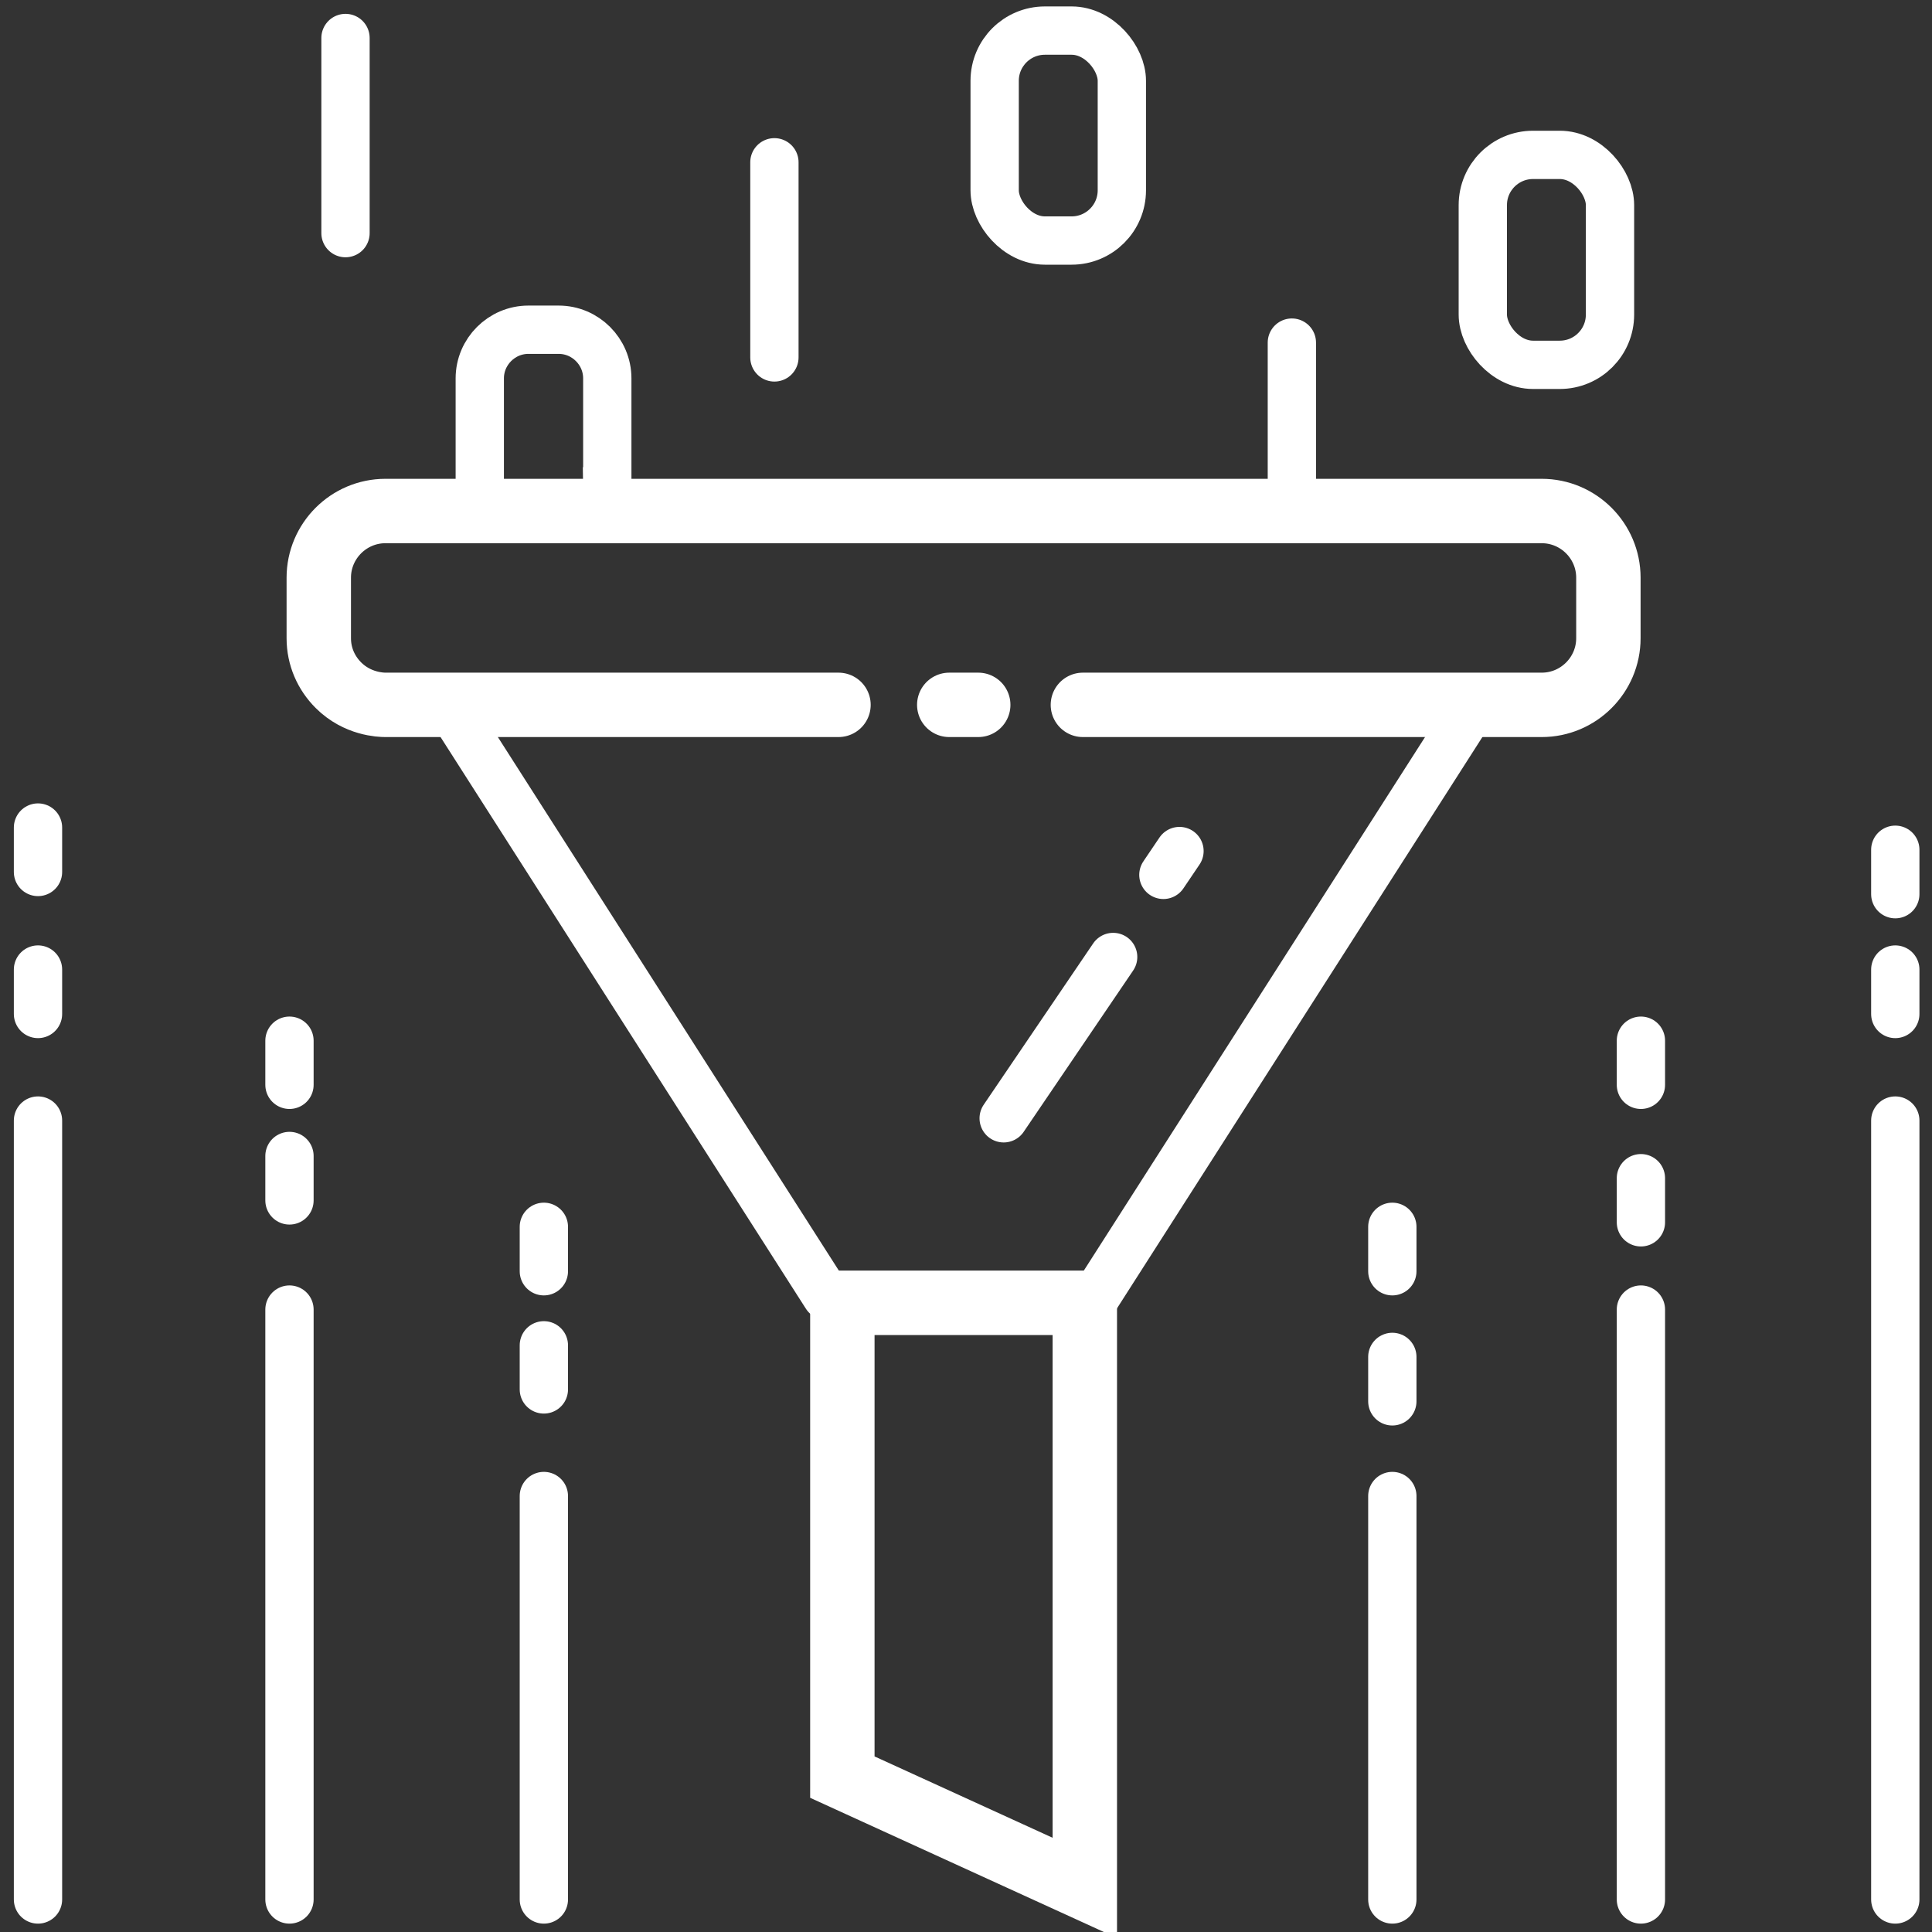 <?xml version="1.0" encoding="UTF-8"?>
<svg id="Layer_1" data-name="Layer 1" xmlns="http://www.w3.org/2000/svg" viewBox="0 0 60 60">
  <rect x="0" y="0" width="60" height="60" fill="#333333" stroke="none"/>
  <defs>
    <style>
      .cls-1 {
        stroke-width: 1.5px;
      }

      .cls-1, .cls-2 {
        fill: none;
        stroke: #fff;
        stroke-linecap: round;
        stroke-miterlimit: 15;
      }

      .cls-2 {
        stroke-width: 2px;
      }
    </style>
  </defs>
  <line class="cls-1" x1="1.18" y1="34.8" x2="1.18" y2="58.99"/>
  <line class="cls-1" x1="14.22" y1="22.34" x2="25.66" y2="40.24"/>
  <line class="cls-1" x1="45.53" y1="22.29" x2="34.05" y2="40.24"/>
  <line class="cls-1" x1="58.86" y1="34.8" x2="58.86" y2="58.99"/>
  <line class="cls-1" x1="8.99" y1="40.67" x2="8.99" y2="58.99"/>
  <line class="cls-1" x1="50.96" y1="40.67" x2="50.96" y2="58.99"/>
  <line class="cls-1" x1="16.89" y1="46.46" x2="16.89" y2="58.99"/>
  <line class="cls-1" x1="43.24" y1="46.46" x2="43.24" y2="58.99"/>
  <line class="cls-1" x1="1.18" y1="25.7" x2="1.18" y2="27.08"/>
  <line class="cls-1" x1="1.18" y1="30.11" x2="1.18" y2="31.49"/>
  <line class="cls-1" x1="8.99" y1="32.32" x2="8.99" y2="33.69"/>
  <line class="cls-1" x1="8.99" y1="35.9" x2="8.99" y2="37.28"/>
  <line class="cls-1" x1="16.89" y1="38.1" x2="16.89" y2="39.48"/>
  <line class="cls-1" x1="43.24" y1="38.1" x2="43.24" y2="39.48"/>
  <line class="cls-1" x1="50.96" y1="36.59" x2="50.96" y2="37.96"/>
  <line class="cls-1" x1="50.96" y1="32.32" x2="50.96" y2="33.69"/>
  <line class="cls-1" x1="36.63" y1="26.43" x2="36.13" y2="27.17"/>
  <line class="cls-2" x1="30.38" y1="21.89" x2="29.48" y2="21.89"/>
  <line class="cls-1" x1="58.86" y1="26.39" x2="58.86" y2="27.77"/>
  <line class="cls-1" x1="58.86" y1="30.11" x2="58.86" y2="31.49"/>
  <line class="cls-1" x1="43.24" y1="42.14" x2="43.24" y2="43.52"/>
  <line class="cls-1" x1="16.89" y1="41.78" x2="16.89" y2="43.15"/>
  <line class="cls-1" x1="10.73" y1="1.18" x2="10.73" y2="7.24"/>
  <line class="cls-1" x1="24.05" y1="5.04" x2="24.05" y2="11.1"/>
  <line class="cls-1" x1="34.57" y1="29.72" x2="31.17" y2="34.73"/>
  <line class="cls-1" x1="40.12" y1="10.64" x2="40.12" y2="14.87"/>
  <path class="cls-2" d="M33.63,21.89h14.25c1.14,0,2.07-.93,2.07-2.07v-1.88c0-1.14-.93-2.07-2.07-2.07H11.97c-1.14,0-2.07.93-2.07,2.07v1.88c0,.57.23,1.08.61,1.46.59.59,1.32.61,1.46.61h14.07"/>
  <rect class="cls-1" x="30.89" y=".95" width="3.95" height="6.52" rx="1.56" ry="1.56"/>
  <rect class="cls-1" x="46.05" y="4.81" width="3.95" height="6.52" rx="1.56" ry="1.56"/>
  <polygon class="cls-2" points="33.69 40.46 26.16 40.46 26.16 55.19 33.69 58.63 33.69 40.46"/>
  <path class="cls-1" d="M18.86,15.26v-3.51c0-.83-.68-1.51-1.51-1.51h-.94c-.83,0-1.51.68-1.51,1.51v3.51c0,.2.24.36.6.46h2.74c.36-.1.61-.26.61-.46Z"/>
</svg>